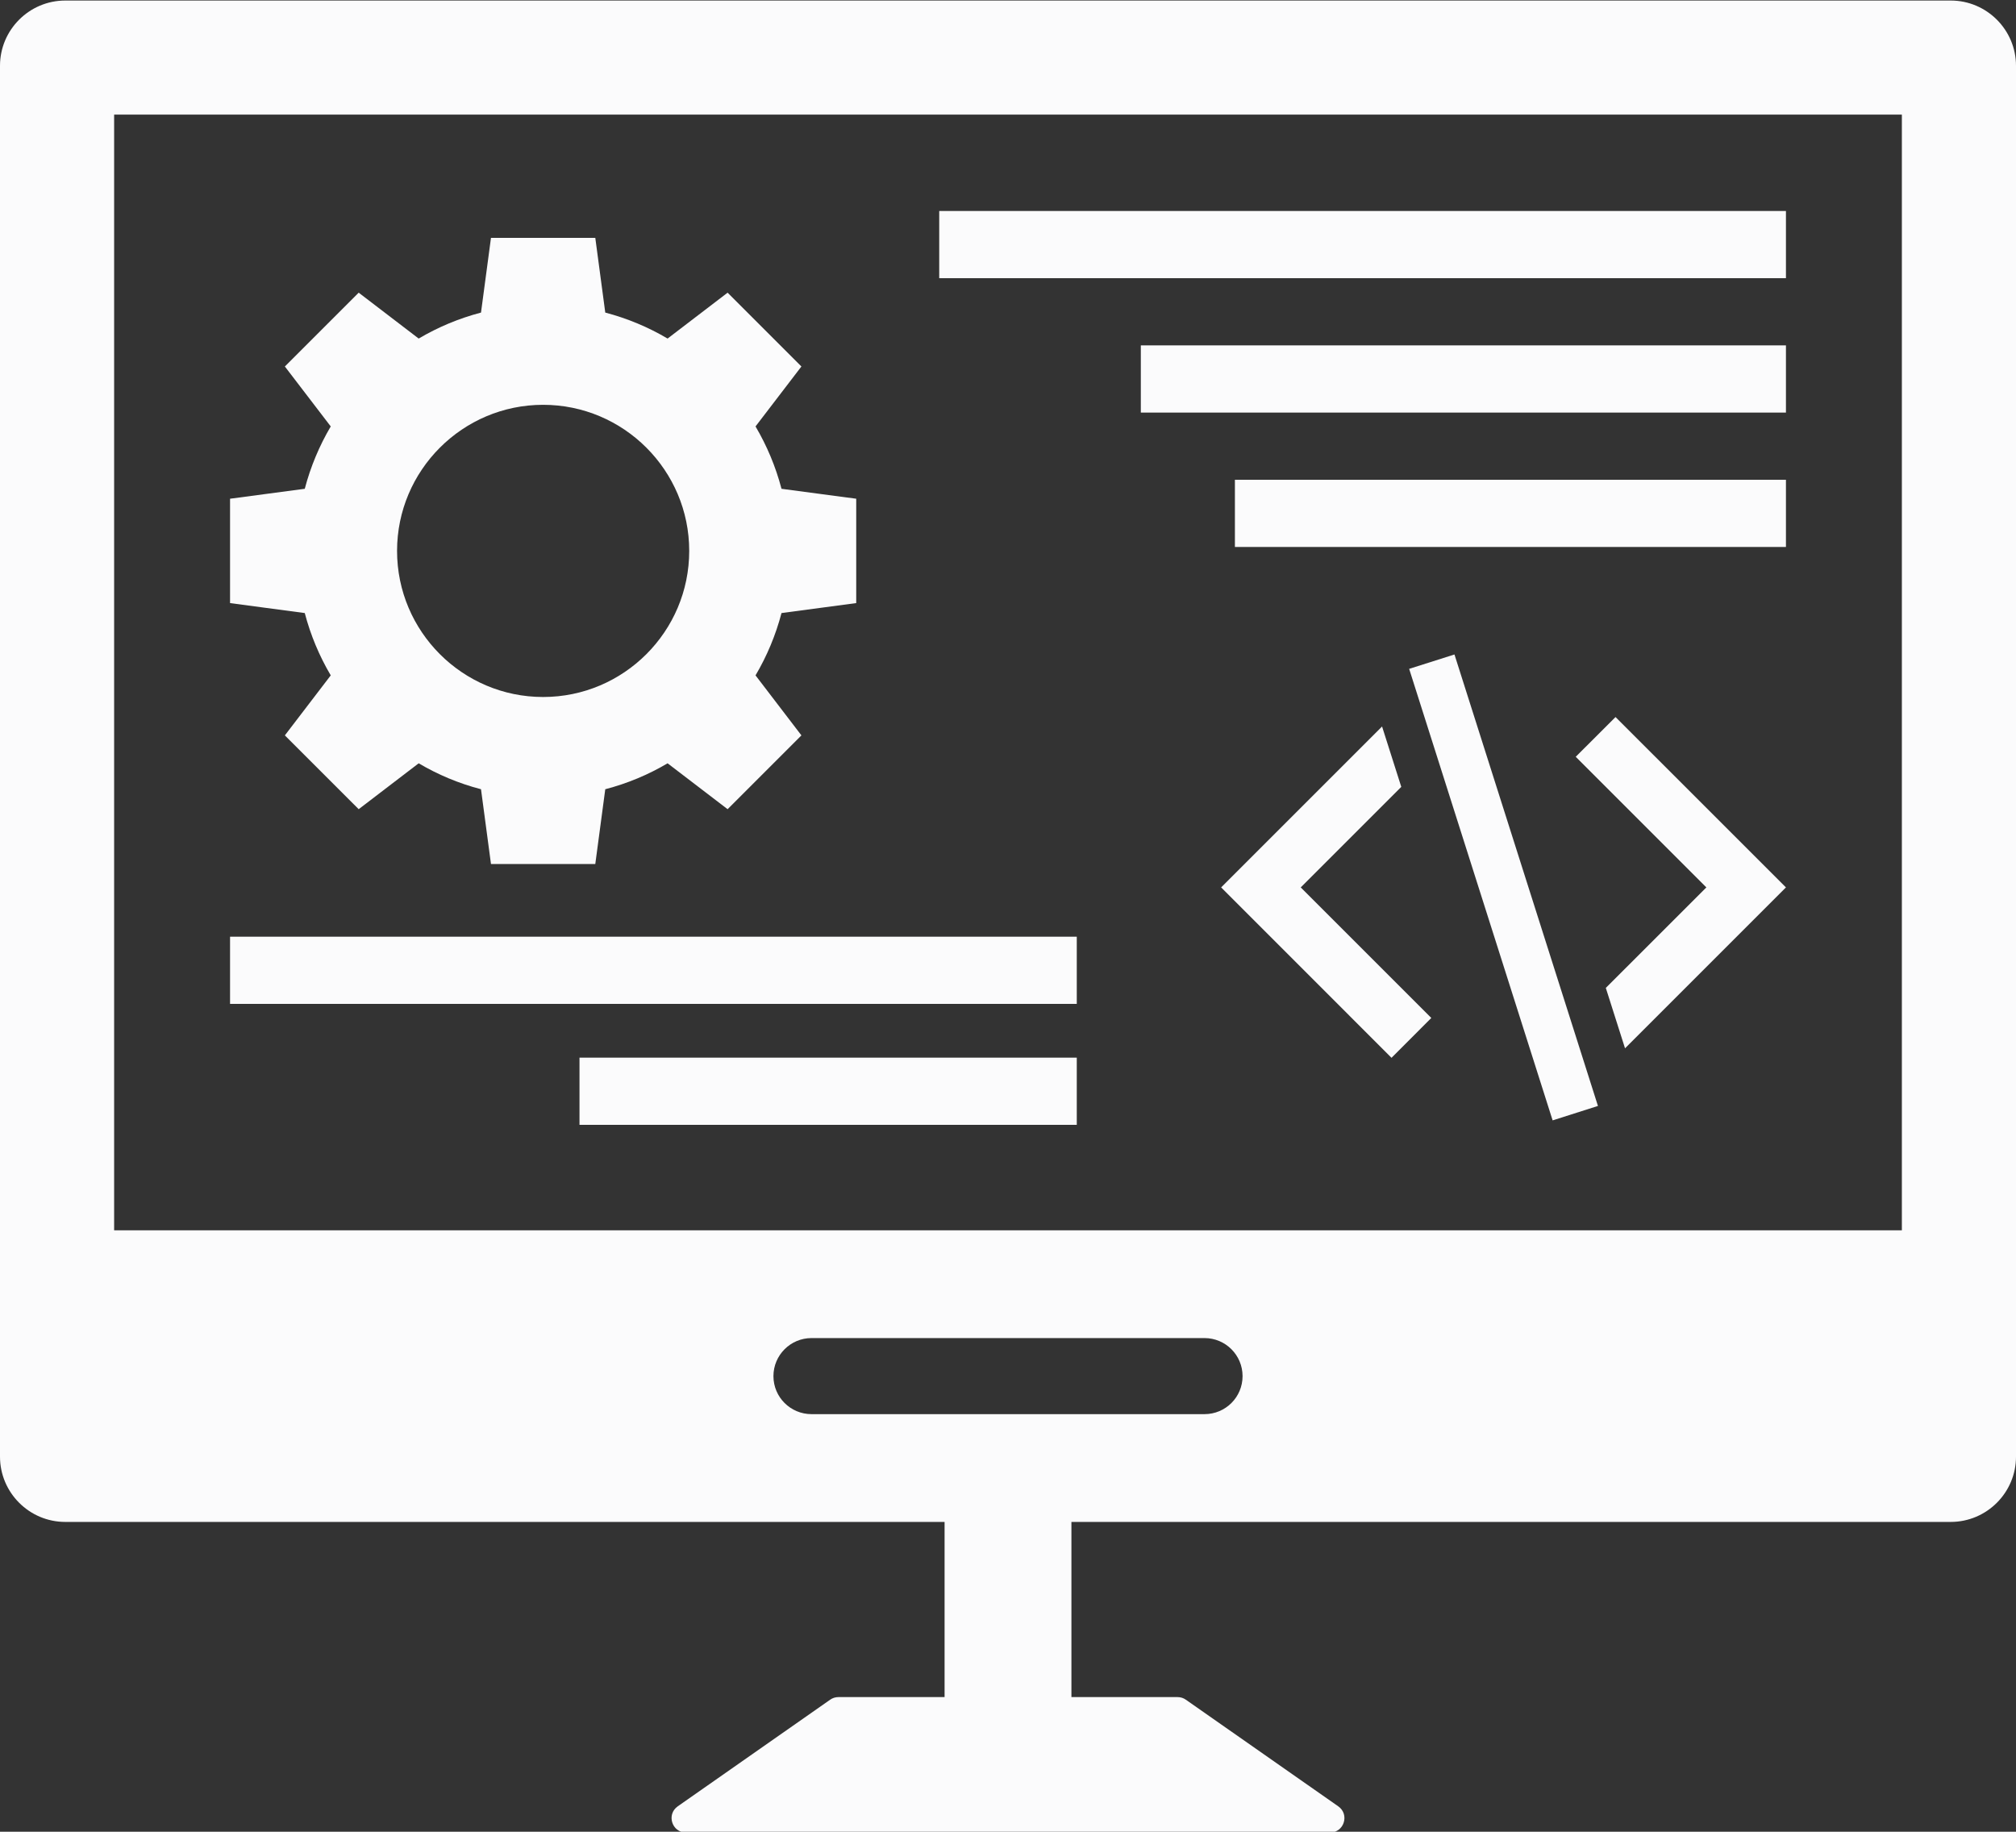 <?xml version="1.0" encoding="UTF-8" standalone="no"?><svg xmlns="http://www.w3.org/2000/svg" xmlns:xlink="http://www.w3.org/1999/xlink" fill="#000000" height="136.3" preserveAspectRatio="xMidYMid meet" version="1" viewBox="25.0 31.8 150.0 136.3" width="150" zoomAndPan="magnify"><rect x="25.0" y="31.8" width="150.0" height="136.3" fill="#333333" stroke="none"/><g fill="#fbfbfc" id="change1_1"><path d="M 166.508 123.348 L 33.492 123.348 L 33.492 40.328 L 166.508 40.328 Z M 114.621 137.027 L 85.379 137.027 C 83.816 137.027 82.547 135.762 82.547 134.199 C 82.547 132.637 83.816 131.367 85.379 131.367 L 114.621 131.367 C 116.188 131.367 117.453 132.637 117.453 134.199 C 117.453 135.762 116.188 137.027 114.621 137.027 Z M 170.145 31.84 L 29.855 31.84 C 27.18 31.84 25 34.02 25 36.695 L 25 140.191 C 25 142.867 27.18 145.047 29.855 145.047 L 95.281 145.047 L 95.281 158.082 L 87.379 158.082 C 87.16 158.082 86.945 158.148 86.766 158.277 L 75.426 166.211 C 74.57 166.812 74.992 168.16 76.043 168.16 L 123.957 168.16 C 125.008 168.16 125.43 166.812 124.574 166.211 L 113.234 158.277 C 113.055 158.148 112.84 158.082 112.621 158.082 L 104.719 158.082 L 104.719 145.047 L 170.145 145.047 C 172.82 145.047 175 142.867 175 140.191 L 175 36.695 C 175 34.02 172.82 31.84 170.145 31.84"/><path d="M 65.41 61.922 C 71.406 61.922 76.281 66.801 76.281 72.793 C 76.281 78.789 71.406 83.664 65.41 83.664 C 59.418 83.664 54.543 78.789 54.543 72.793 C 54.543 66.801 59.418 61.922 65.41 61.922 Z M 49.609 82.055 L 46.195 86.52 L 51.688 92.012 L 56.152 88.598 C 57.586 89.445 59.141 90.098 60.789 90.527 L 61.531 96.09 L 69.293 96.09 L 70.035 90.527 C 71.684 90.098 73.238 89.445 74.672 88.598 L 79.137 92.012 L 84.629 86.52 L 81.215 82.055 C 82.062 80.621 82.715 79.066 83.148 77.418 L 88.707 76.676 L 88.707 68.91 L 83.148 68.172 C 82.715 66.523 82.062 64.969 81.215 63.531 L 84.629 59.07 L 79.137 53.578 L 74.672 56.992 C 73.238 56.145 71.684 55.492 70.035 55.059 L 69.293 49.5 L 61.531 49.5 L 60.789 55.059 C 59.141 55.492 57.586 56.145 56.152 56.992 L 51.688 53.578 L 46.195 59.07 L 49.609 63.531 C 48.762 64.969 48.109 66.523 47.676 68.172 L 42.117 68.91 L 42.117 76.676 L 47.676 77.418 C 48.109 79.066 48.762 80.621 49.609 82.055"/><path d="M 142.242 88.113 L 151.961 97.832 L 144.48 105.312 L 145.91 109.805 L 157.883 97.832 L 145.203 85.156 L 142.242 88.113"/><path d="M 129.262 90.352 L 127.832 85.859 L 115.859 97.832 L 128.535 110.512 L 131.496 107.547 L 121.781 97.832 L 129.262 90.352"/><path d="M 129.848 81.57 L 140.523 115.168 L 143.895 114.094 L 133.219 80.5 L 129.848 81.57"/><path d="M 157.883 47.5 L 94.883 47.5 L 94.883 52.5 L 157.883 52.5 L 157.883 47.5"/><path d="M 105.117 101.5 L 42.117 101.5 L 42.117 106.5 L 105.117 106.5 L 105.117 101.5"/><path d="M 68.117 115.5 L 105.117 115.5 L 105.117 110.5 L 68.117 110.5 L 68.117 115.5"/><path d="M 109.883 62.5 L 157.883 62.5 L 157.883 57.5 L 109.883 57.5 L 109.883 62.5"/><path d="M 116.883 72.5 L 157.883 72.5 L 157.883 67.5 L 116.883 67.5 L 116.883 72.5"/></g></svg>